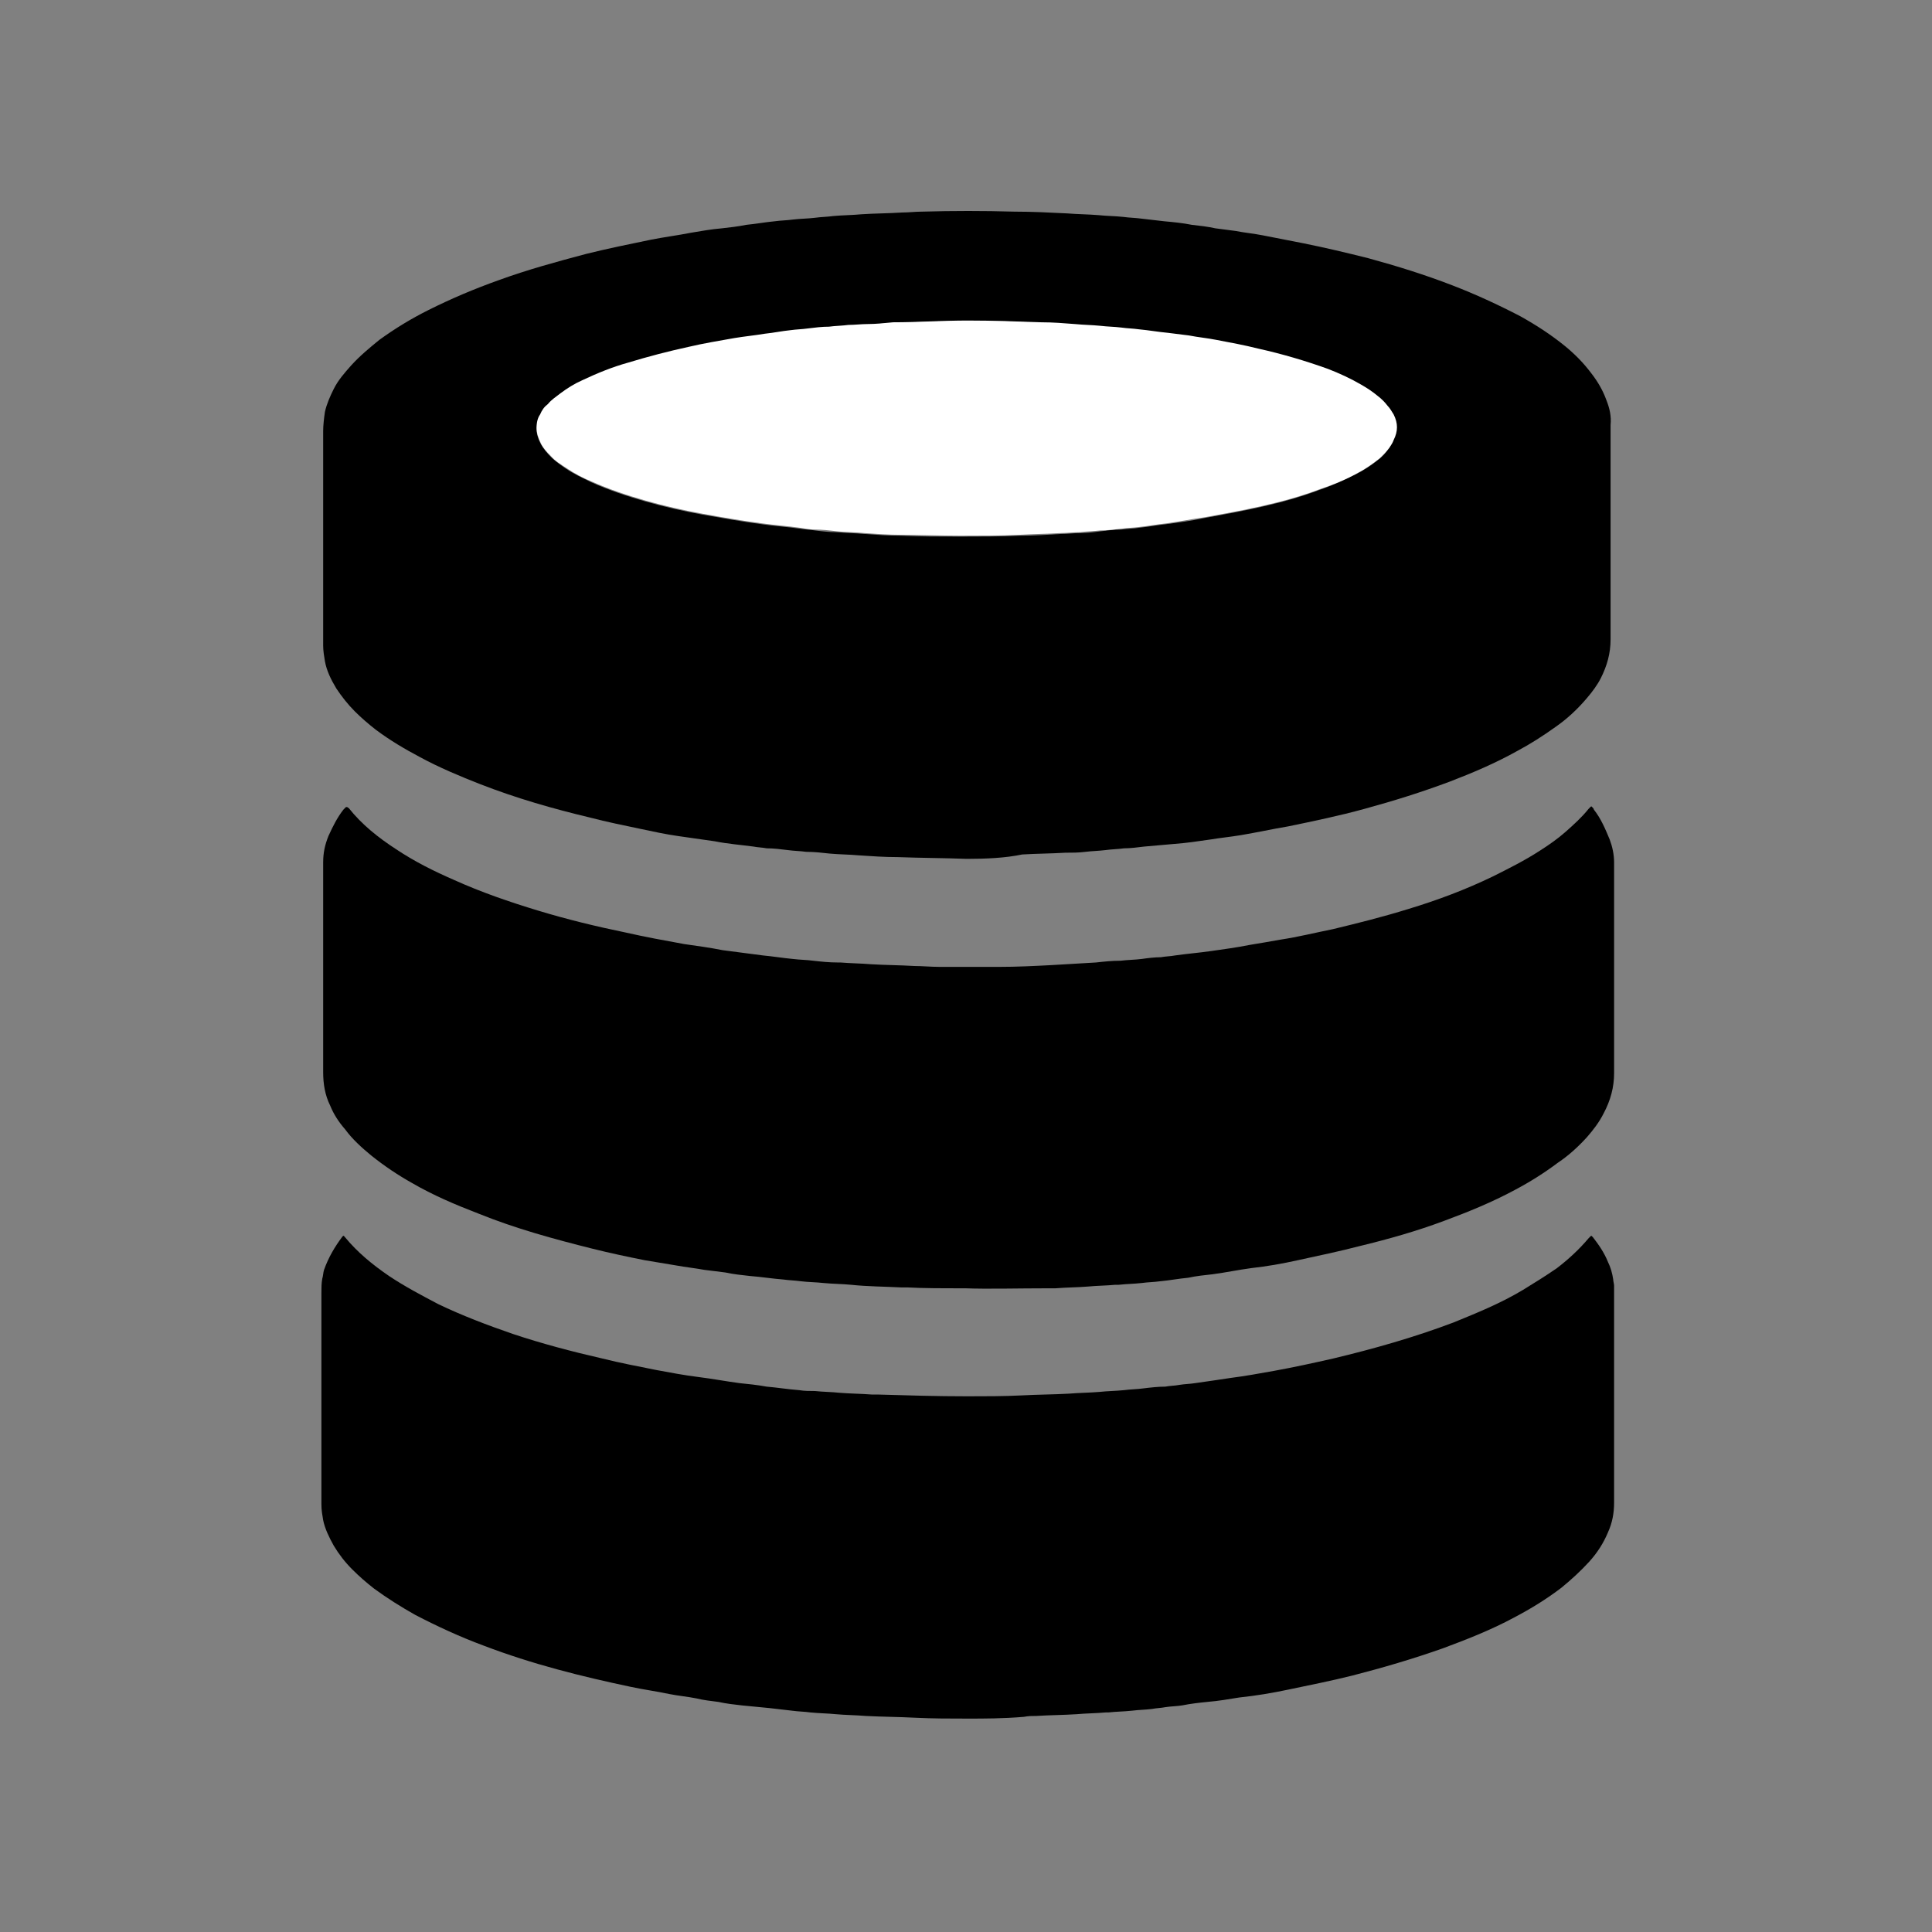 <?xml version="1.0" encoding="utf-8"?>
<!-- Generator: Adobe Illustrator 27.0.1, SVG Export Plug-In . SVG Version: 6.00 Build 0)  -->
<svg version="1.1" id="uuid-be42f40c-d773-43df-85a9-8285195587be"
	 xmlns="http://www.w3.org/2000/svg" xmlns:xlink="http://www.w3.org/1999/xlink" x="0px" y="0px" viewBox="0 0 220 220"
	 style="enable-background:new 0 0 220 220;" xml:space="preserve">
<rect x="0" y="0" width="220" height="220" fill="#808080" stroke="none"/>
<style type="text/css">
	.st0{fill:#FFFFFF;}
</style>
<path d="M110.1,97.8c-2.6-0.1-5.3-0.1-7.9-0.2c-1.5,0-2.9-0.1-4.4-0.2c-1.1-0.1-2.2-0.1-3.3-0.2c-0.9-0.1-1.8-0.2-2.7-0.2
	c-0.7-0.1-1.4-0.1-2.1-0.2c-0.8-0.1-1.6-0.2-2.4-0.2c-0.5-0.1-1-0.1-1.5-0.2c-1.5-0.2-2.9-0.3-4.4-0.6c-1.4-0.2-2.8-0.4-4.2-0.6
	c-1.4-0.2-2.8-0.5-4.2-0.8c-1.9-0.4-3.9-0.8-5.8-1.3c-4.2-1-8.4-2.2-12.5-3.8c-2.3-0.9-4.7-1.9-6.9-3.1c-1.7-0.9-3.4-1.9-5-3.1
	c-0.9-0.7-1.7-1.4-2.4-2.1c-0.8-0.8-1.5-1.7-2.1-2.6c-0.6-1-1.1-2-1.3-3.1c-0.1-0.6-0.2-1.2-0.2-1.8c0-0.1,0-0.2,0-0.4
	c0-8,0-16,0-24c0-0.7,0.1-1.5,0.2-2.2c0.2-0.9,0.6-1.8,1-2.6c0.5-1,1.2-1.8,2-2.7c1-1.1,2.1-2,3.2-2.9c1.8-1.3,3.6-2.4,5.6-3.4
	c2.6-1.3,5.2-2.4,8-3.4c3.3-1.2,6.6-2.1,10-3c2.4-0.6,4.9-1.1,7.3-1.6c1.5-0.3,3.1-0.5,4.6-0.8c1.2-0.2,2.3-0.4,3.5-0.5
	c0.9-0.1,1.8-0.2,2.8-0.4c1.1-0.1,2.1-0.3,3.2-0.4c0.7-0.1,1.4-0.1,2.1-0.2c0.8-0.1,1.7-0.1,2.5-0.2c0.7-0.1,1.4-0.1,2.1-0.2
	c1.1-0.1,2.2-0.1,3.2-0.2c1.5-0.1,3.1-0.1,4.6-0.2c0.8,0,1.5-0.1,2.3-0.1c3.5-0.1,7-0.1,10.5,0c2,0,4,0.1,6,0.2
	c1.2,0.1,2.4,0.1,3.6,0.2c0.9,0.1,1.9,0.1,2.8,0.2c0.7,0.1,1.4,0.1,2.1,0.2c0.9,0.1,1.8,0.2,2.6,0.3c1.1,0.1,2.1,0.2,3.1,0.4
	c0.9,0.1,1.8,0.2,2.7,0.4c0.8,0.1,1.6,0.2,2.3,0.3c1,0.2,2.1,0.3,3.1,0.5c1.5,0.3,3.1,0.6,4.6,0.9c2.5,0.5,5,1.1,7.4,1.7
	c3.3,0.9,6.5,1.9,9.6,3.1c2.6,1,5.2,2.2,7.7,3.5c1.8,1,3.5,2.1,5.1,3.4c1.1,0.9,2.1,1.9,3,3.1c0.7,0.9,1.3,1.9,1.7,3
	c0.4,1,0.6,1.9,0.5,2.9c0,0.2,0,0.4,0,0.7c0,7.8,0,15.5,0,23.3c0,0.2,0,0.3,0,0.4c0,1.6-0.4,3-1.1,4.4c-0.4,0.8-1,1.6-1.6,2.3
	c-1.1,1.3-2.3,2.4-3.6,3.3c-1.4,1-2.8,1.9-4.3,2.7c-2.5,1.4-5.1,2.5-7.7,3.5c-3.2,1.2-6.4,2.2-9.7,3.1c-2.9,0.8-5.8,1.4-8.7,2
	c-1.8,0.3-3.6,0.7-5.4,1c-1.2,0.2-2.3,0.3-3.5,0.5c-1.4,0.2-2.7,0.4-4.1,0.5c-1.1,0.1-2.3,0.2-3.4,0.3c-0.8,0.1-1.6,0.2-2.3,0.2
	c-0.7,0.1-1.4,0.1-2.1,0.2c-0.8,0.1-1.5,0.1-2.3,0.2c-0.8,0.1-1.5,0.1-2.3,0.1c-1.6,0.1-3.3,0.1-4.9,0.2
	C114.5,97.7,112.3,97.8,110.1,97.8L110.1,97.8z M110.2,36.6c-2.8-0.1-5.6,0.1-8.5,0.2c-0.9,0-1.9,0.1-2.9,0.2
	c-0.7,0-1.5,0.1-2.2,0.1c-0.7,0-1.5,0.1-2.2,0.2c-0.8,0.1-1.6,0.2-2.4,0.2c-0.7,0.1-1.3,0.1-2,0.2c-1,0.1-1.9,0.2-2.9,0.4
	c-1.2,0.2-2.3,0.3-3.5,0.5c-1.7,0.3-3.5,0.6-5.2,1c-2.3,0.5-4.6,1.1-6.9,1.8c-1.8,0.6-3.5,1.2-5.2,2c-0.9,0.4-1.7,0.9-2.5,1.5
	c-0.5,0.4-1,0.8-1.4,1.2c-0.3,0.4-0.7,0.8-0.9,1.2c-0.2,0.5-0.4,1-0.4,1.5c0,0.7,0.2,1.2,0.5,1.8c0.3,0.5,0.7,1,1.1,1.4
	c0.5,0.5,1.2,1,1.8,1.4c0.9,0.6,1.8,1,2.8,1.5c2,0.9,4.1,1.6,6.2,2.2c2.1,0.6,4.3,1.1,6.5,1.5c2.3,0.4,4.5,0.8,6.8,1.1
	c1.4,0.2,2.9,0.3,4.3,0.5c0.6,0.1,1.1,0.1,1.7,0.2c0.8,0.1,1.7,0.2,2.5,0.2c1,0.1,2.1,0.1,3.1,0.2c1.4,0.1,2.8,0.2,4.2,0.2
	c2.2,0.1,4.4,0.1,6.7,0.1c2.3,0,4.6,0,6.8-0.1c1.6,0,3.1-0.1,4.7-0.2c0.7,0,1.5-0.1,2.2-0.1c0.8,0,1.6-0.1,2.3-0.2
	c0.8-0.1,1.6-0.2,2.4-0.2c0.7-0.1,1.4-0.1,2-0.2c1-0.1,2-0.3,3-0.4c1.5-0.2,3-0.4,4.4-0.7c2.2-0.4,4.4-0.8,6.6-1.3
	c2.2-0.5,4.4-1.1,6.5-1.9c1.5-0.5,3-1.2,4.4-1.9c0.9-0.5,1.7-1,2.4-1.6c0.4-0.3,0.8-0.7,1.1-1.2c0.2-0.3,0.4-0.6,0.5-0.9
	c0.4-1,0.4-1.9,0-2.9c-0.2-0.4-0.4-0.7-0.7-1c-0.3-0.4-0.7-0.8-1.1-1.1c-0.6-0.5-1.3-0.9-1.9-1.3c-1.2-0.7-2.5-1.3-3.8-1.8
	c-2.6-1-5.2-1.7-7.9-2.3c-1.6-0.4-3.2-0.7-4.8-1c-1-0.2-2.1-0.3-3.1-0.5c-0.8-0.1-1.6-0.2-2.4-0.3c-1.1-0.1-2.2-0.3-3.3-0.4
	c-0.7-0.1-1.3-0.1-2-0.2c-0.8-0.1-1.6-0.2-2.4-0.2c-1-0.1-1.9-0.1-2.9-0.2c-1.3-0.1-2.5-0.2-3.8-0.2C115.8,36.6,113,36.5,110.2,36.6
	L110.2,36.6z"/>
<path d="M110.2,195.7c-2,0-4,0-6-0.1c-1.9-0.1-3.7-0.1-5.6-0.2c-1.2-0.1-2.3-0.1-3.4-0.2c-1-0.1-1.9-0.1-2.9-0.2
	c-0.7-0.1-1.4-0.1-2.1-0.2c-0.9-0.1-1.8-0.2-2.6-0.3c-1-0.1-2-0.2-3.1-0.3c-0.9-0.1-1.8-0.2-2.7-0.4c-0.8-0.1-1.7-0.2-2.5-0.4
	c-1-0.2-2.1-0.3-3.1-0.5c-1.4-0.3-2.9-0.5-4.3-0.8c-5.7-1.2-11.3-2.6-16.8-4.7c-2.7-1-5.3-2.2-7.8-3.5c-1.6-0.9-3.2-1.9-4.7-3
	c-0.9-0.7-1.7-1.4-2.5-2.2c-0.8-0.8-1.5-1.7-2.1-2.7c-0.5-0.9-1-1.9-1.2-2.9c-0.1-0.6-0.2-1.1-0.2-1.8c0-0.2,0-0.3,0-0.5
	c0-7.9,0-15.8,0-23.6c0-0.5,0-1.1,0.1-1.6c0.1-0.3,0.1-0.7,0.2-1c0.5-1.4,1.2-2.6,2.1-3.8c0.1-0.1,0.2-0.1,0.2,0
	c0,0,0.1,0.1,0.1,0.1c1.4,1.7,3.1,3.1,5,4.4c1.8,1.2,3.7,2.2,5.6,3.2c2.7,1.3,5.6,2.4,8.5,3.4c3.3,1.1,6.7,2,10.2,2.8
	c2,0.5,4.1,0.9,6.1,1.3c1.6,0.3,3.2,0.6,4.8,0.8c1.6,0.2,3.2,0.5,4.7,0.7c1,0.1,2,0.2,3.1,0.4c1.2,0.1,2.4,0.3,3.7,0.4
	c0.6,0.1,1.2,0.1,1.8,0.1c0.9,0.1,1.9,0.1,2.8,0.2c1.2,0.1,2.4,0.1,3.7,0.2c0.2,0,0.4,0,0.7,0c3.3,0.1,6.7,0.2,10.1,0.2
	c2.1,0,4.2,0,6.2-0.1c1.8-0.1,3.6-0.1,5.4-0.2c1.2-0.1,2.3-0.1,3.5-0.2c0.9-0.1,1.8-0.1,2.8-0.2c0.7-0.1,1.5-0.1,2.2-0.2
	c0.8-0.1,1.7-0.2,2.5-0.2c0.5-0.1,1.1-0.1,1.6-0.2c0.6-0.1,1.2-0.1,1.8-0.2c1.4-0.2,2.8-0.4,4.1-0.6c1.6-0.2,3.2-0.5,4.9-0.8
	c2.2-0.4,4.5-0.9,6.7-1.4c4.6-1.1,9.2-2.4,13.7-4.1c2.7-1.1,5.4-2.2,7.9-3.7c1.3-0.8,2.6-1.6,3.9-2.5c1.3-1,2.5-2.1,3.6-3.4
	c0.1-0.1,0.1-0.1,0.2-0.2c0.1-0.1,0.1-0.1,0.2,0c0,0,0.1,0.1,0.1,0.1c0.7,0.9,1.3,1.8,1.7,2.8c0.3,0.6,0.5,1.3,0.6,2
	c0,0.2,0.1,0.5,0.1,0.7c0,0.3,0,0.5,0,0.8c0,7.8,0,15.6,0,23.4c0,0.2,0,0.3,0,0.5c0,1.2-0.2,2.3-0.7,3.4c-0.5,1.2-1.2,2.3-2.1,3.3
	c-1,1.1-2.1,2.1-3.2,3c-1.7,1.3-3.5,2.4-5.4,3.4c-2.6,1.4-5.4,2.5-8.1,3.5c-3.4,1.2-6.8,2.2-10.3,3.1c-2.4,0.6-4.9,1.1-7.3,1.6
	c-1.9,0.4-3.7,0.7-5.6,0.9c-1.2,0.2-2.4,0.4-3.6,0.5c-1,0.1-1.9,0.2-2.9,0.4c-0.6,0.1-1.3,0.1-1.9,0.2c-0.5,0.1-1,0.1-1.5,0.2
	c-0.8,0.1-1.5,0.1-2.3,0.2c-0.9,0.1-1.8,0.1-2.7,0.2c-0.1,0-0.2,0-0.3,0c-1.1,0.1-2.2,0.1-3.3,0.2c-1.5,0.1-3.1,0.1-4.6,0.2
	c-0.5,0-0.9,0-1.4,0.1C114.2,195.7,112.1,195.7,110.2,195.7L110.2,195.7z"/>
<path d="M109.9,146.7c-2.8,0-4.7,0-6.6-0.1c-0.2,0-0.5,0-0.7,0c-1.9-0.1-3.8-0.1-5.7-0.3c-1-0.1-2.1-0.1-3.1-0.2
	c-0.9-0.1-1.8-0.1-2.6-0.2c-0.7-0.1-1.3-0.1-2-0.2c-1.3-0.1-2.5-0.3-3.8-0.4c-0.9-0.1-1.9-0.2-2.8-0.4c-0.8-0.1-1.6-0.2-2.4-0.3
	c-1.1-0.2-2.1-0.3-3.2-0.5c-1.2-0.2-2.4-0.4-3.6-0.6c-2-0.4-3.9-0.8-5.9-1.3c-4.4-1.1-8.8-2.3-13-4c-2.6-1-5.2-2.1-7.6-3.5
	c-1.6-0.9-3.1-1.9-4.6-3.1c-1.1-0.9-2.2-1.9-3-3c-0.7-0.8-1.3-1.7-1.7-2.7c-0.6-1.2-0.8-2.5-0.8-3.8c0-4.6,0-9.2,0-13.8
	c0-3.4,0-6.8,0-10.1c0-1.1,0.2-2,0.6-3c0.5-1.1,1-2.1,1.7-3c0.1-0.1,0.2-0.2,0.3-0.3c0,0,0.1,0,0.1,0c0.1,0,0.1,0.1,0.2,0.1
	c1.5,1.9,3.4,3.4,5.4,4.7c2.1,1.4,4.3,2.5,6.6,3.5c3.1,1.4,6.3,2.5,9.6,3.5c3.3,1,6.6,1.8,10,2.5c2.2,0.5,4.4,0.9,6.6,1.3
	c1.4,0.2,2.9,0.4,4.4,0.7c1.5,0.2,3.1,0.4,4.6,0.6c1.1,0.1,2.3,0.3,3.4,0.4c0.8,0.1,1.6,0.1,2.3,0.2c0.9,0.1,1.8,0.2,2.8,0.2
	c0.1,0,0.2,0,0.3,0c1.2,0.1,2.3,0.1,3.5,0.2c1.6,0.1,3.3,0.1,4.9,0.2c0.9,0,1.9,0.1,2.9,0.1c2.3,0,4.6,0,6.8,0c2,0,4-0.1,5.9-0.2
	c1.7-0.1,3.4-0.2,5.1-0.3c0.9-0.1,1.8-0.2,2.8-0.2c0.8-0.1,1.6-0.1,2.4-0.2c0.7-0.1,1.5-0.2,2.2-0.2c0.5-0.1,1.1-0.1,1.6-0.2
	c1.4-0.2,2.7-0.3,4.1-0.5c1.4-0.2,2.9-0.4,4.4-0.7c1.2-0.2,2.4-0.4,3.5-0.6c2-0.3,4-0.8,6-1.2c2.9-0.7,5.7-1.4,8.6-2.3
	c3.3-1,6.5-2.2,9.6-3.7c1.8-0.9,3.6-1.8,5.3-2.9c1.1-0.7,2.1-1.4,3-2.2c0.9-0.8,1.8-1.6,2.6-2.6c0.1-0.1,0.1-0.1,0.2-0.2
	c0.1-0.1,0.1-0.1,0.2,0c0.1,0.1,0.2,0.2,0.2,0.3c0.8,1,1.3,2.2,1.8,3.4c0.3,0.8,0.5,1.7,0.5,2.6c0,8,0,16,0,24
	c0,1.6-0.4,3.1-1.2,4.6c-0.5,1-1.2,1.9-1.9,2.7c-1,1.1-2.1,2.1-3.3,2.9c-1.6,1.2-3.2,2.2-4.9,3.1c-2.6,1.4-5.3,2.5-8,3.5
	c-3.2,1.2-6.4,2.1-9.7,2.9c-2.3,0.6-4.7,1.1-7,1.6c-1.8,0.4-3.5,0.7-5.3,0.9c-1.5,0.2-2.9,0.5-4.4,0.7c-0.9,0.1-1.9,0.2-2.8,0.4
	c-1.1,0.1-2.1,0.3-3.2,0.4c-0.7,0.1-1.4,0.1-2.1,0.2c-0.9,0.1-1.7,0.1-2.6,0.2c-0.1,0-0.2,0-0.4,0c-1,0.1-2.1,0.1-3.1,0.2
	c-1.2,0.1-2.5,0.1-3.7,0.2c-0.2,0-0.5,0-0.7,0C115.9,146.7,112.5,146.8,109.9,146.7L109.9,146.7z"/>
<path class="st0" d="M110.2,36.5c2.8,0,5.6,0.1,8.4,0.2c1.3,0,2.5,0.1,3.8,0.2c1,0.1,1.9,0.1,2.9,0.2c0.8,0.1,1.6,0.1,2.4,0.2
	c0.7,0.1,1.3,0.1,2,0.2c1.1,0.1,2.2,0.3,3.3,0.4c0.8,0.1,1.6,0.2,2.4,0.3c1,0.2,2.1,0.3,3.1,0.5c1.6,0.3,3.2,0.6,4.8,1
	c2.7,0.6,5.4,1.4,7.9,2.3c1.3,0.5,2.6,1.1,3.8,1.8c0.7,0.4,1.3,0.8,1.9,1.3c0.4,0.3,0.8,0.7,1.1,1.1c0.3,0.3,0.5,0.7,0.7,1
	c0.5,1,0.5,1.9,0,2.9c-0.1,0.3-0.3,0.6-0.5,0.9c-0.3,0.4-0.7,0.8-1.1,1.2c-0.8,0.6-1.6,1.2-2.4,1.6c-1.4,0.8-2.9,1.4-4.4,1.9
	c-2.1,0.8-4.3,1.4-6.5,1.9c-2.2,0.5-4.4,0.9-6.6,1.3c-1.5,0.2-2.9,0.5-4.4,0.7c-1,0.1-2,0.3-3,0.4c-0.7,0.1-1.4,0.1-2.1,0.2
	c-0.8,0.1-1.6,0.2-2.4,0.2c-0.8,0.1-1.6,0.1-2.3,0.2c-0.7,0-1.5,0.1-2.2,0.1c-1.6,0.1-3.1,0.1-4.7,0.2c-2.3,0.1-4.6,0.1-6.8,0.1
	c-2.2,0-4.5-0.1-6.7-0.1c-1.4,0-2.8-0.1-4.2-0.2c-1-0.1-2.1-0.1-3.1-0.2c-0.8-0.1-1.7-0.2-2.5-0.2c-0.6,0-1.1-0.1-1.7-0.2
	c-1.4-0.2-2.9-0.3-4.3-0.5c-2.3-0.3-4.6-0.7-6.8-1.1c-2.2-0.4-4.4-0.9-6.5-1.5c-2.1-0.6-4.2-1.3-6.2-2.2c-1-0.4-1.9-0.9-2.8-1.5
	c-0.6-0.4-1.3-0.8-1.8-1.4c-0.4-0.4-0.8-0.8-1.1-1.4c-0.3-0.6-0.5-1.2-0.5-1.8c0-0.5,0.1-1.1,0.4-1.5c0.2-0.5,0.5-0.9,0.9-1.2
	c0.4-0.5,0.9-0.8,1.4-1.2c0.8-0.6,1.6-1.1,2.5-1.5c1.7-0.8,3.4-1.5,5.2-2c2.3-0.7,4.6-1.3,6.9-1.8c1.7-0.4,3.5-0.7,5.2-1
	c1.2-0.2,2.3-0.3,3.5-0.5c1-0.1,1.9-0.3,2.9-0.4c0.7-0.1,1.3-0.1,2-0.2c0.8-0.1,1.6-0.2,2.4-0.2c0.7-0.1,1.5-0.1,2.2-0.2
	c0.7,0,1.5-0.1,2.2-0.1c0.9,0,1.9-0.1,2.9-0.2C104.5,36.7,107.3,36.5,110.2,36.5L110.2,36.5z"/>
</svg>
